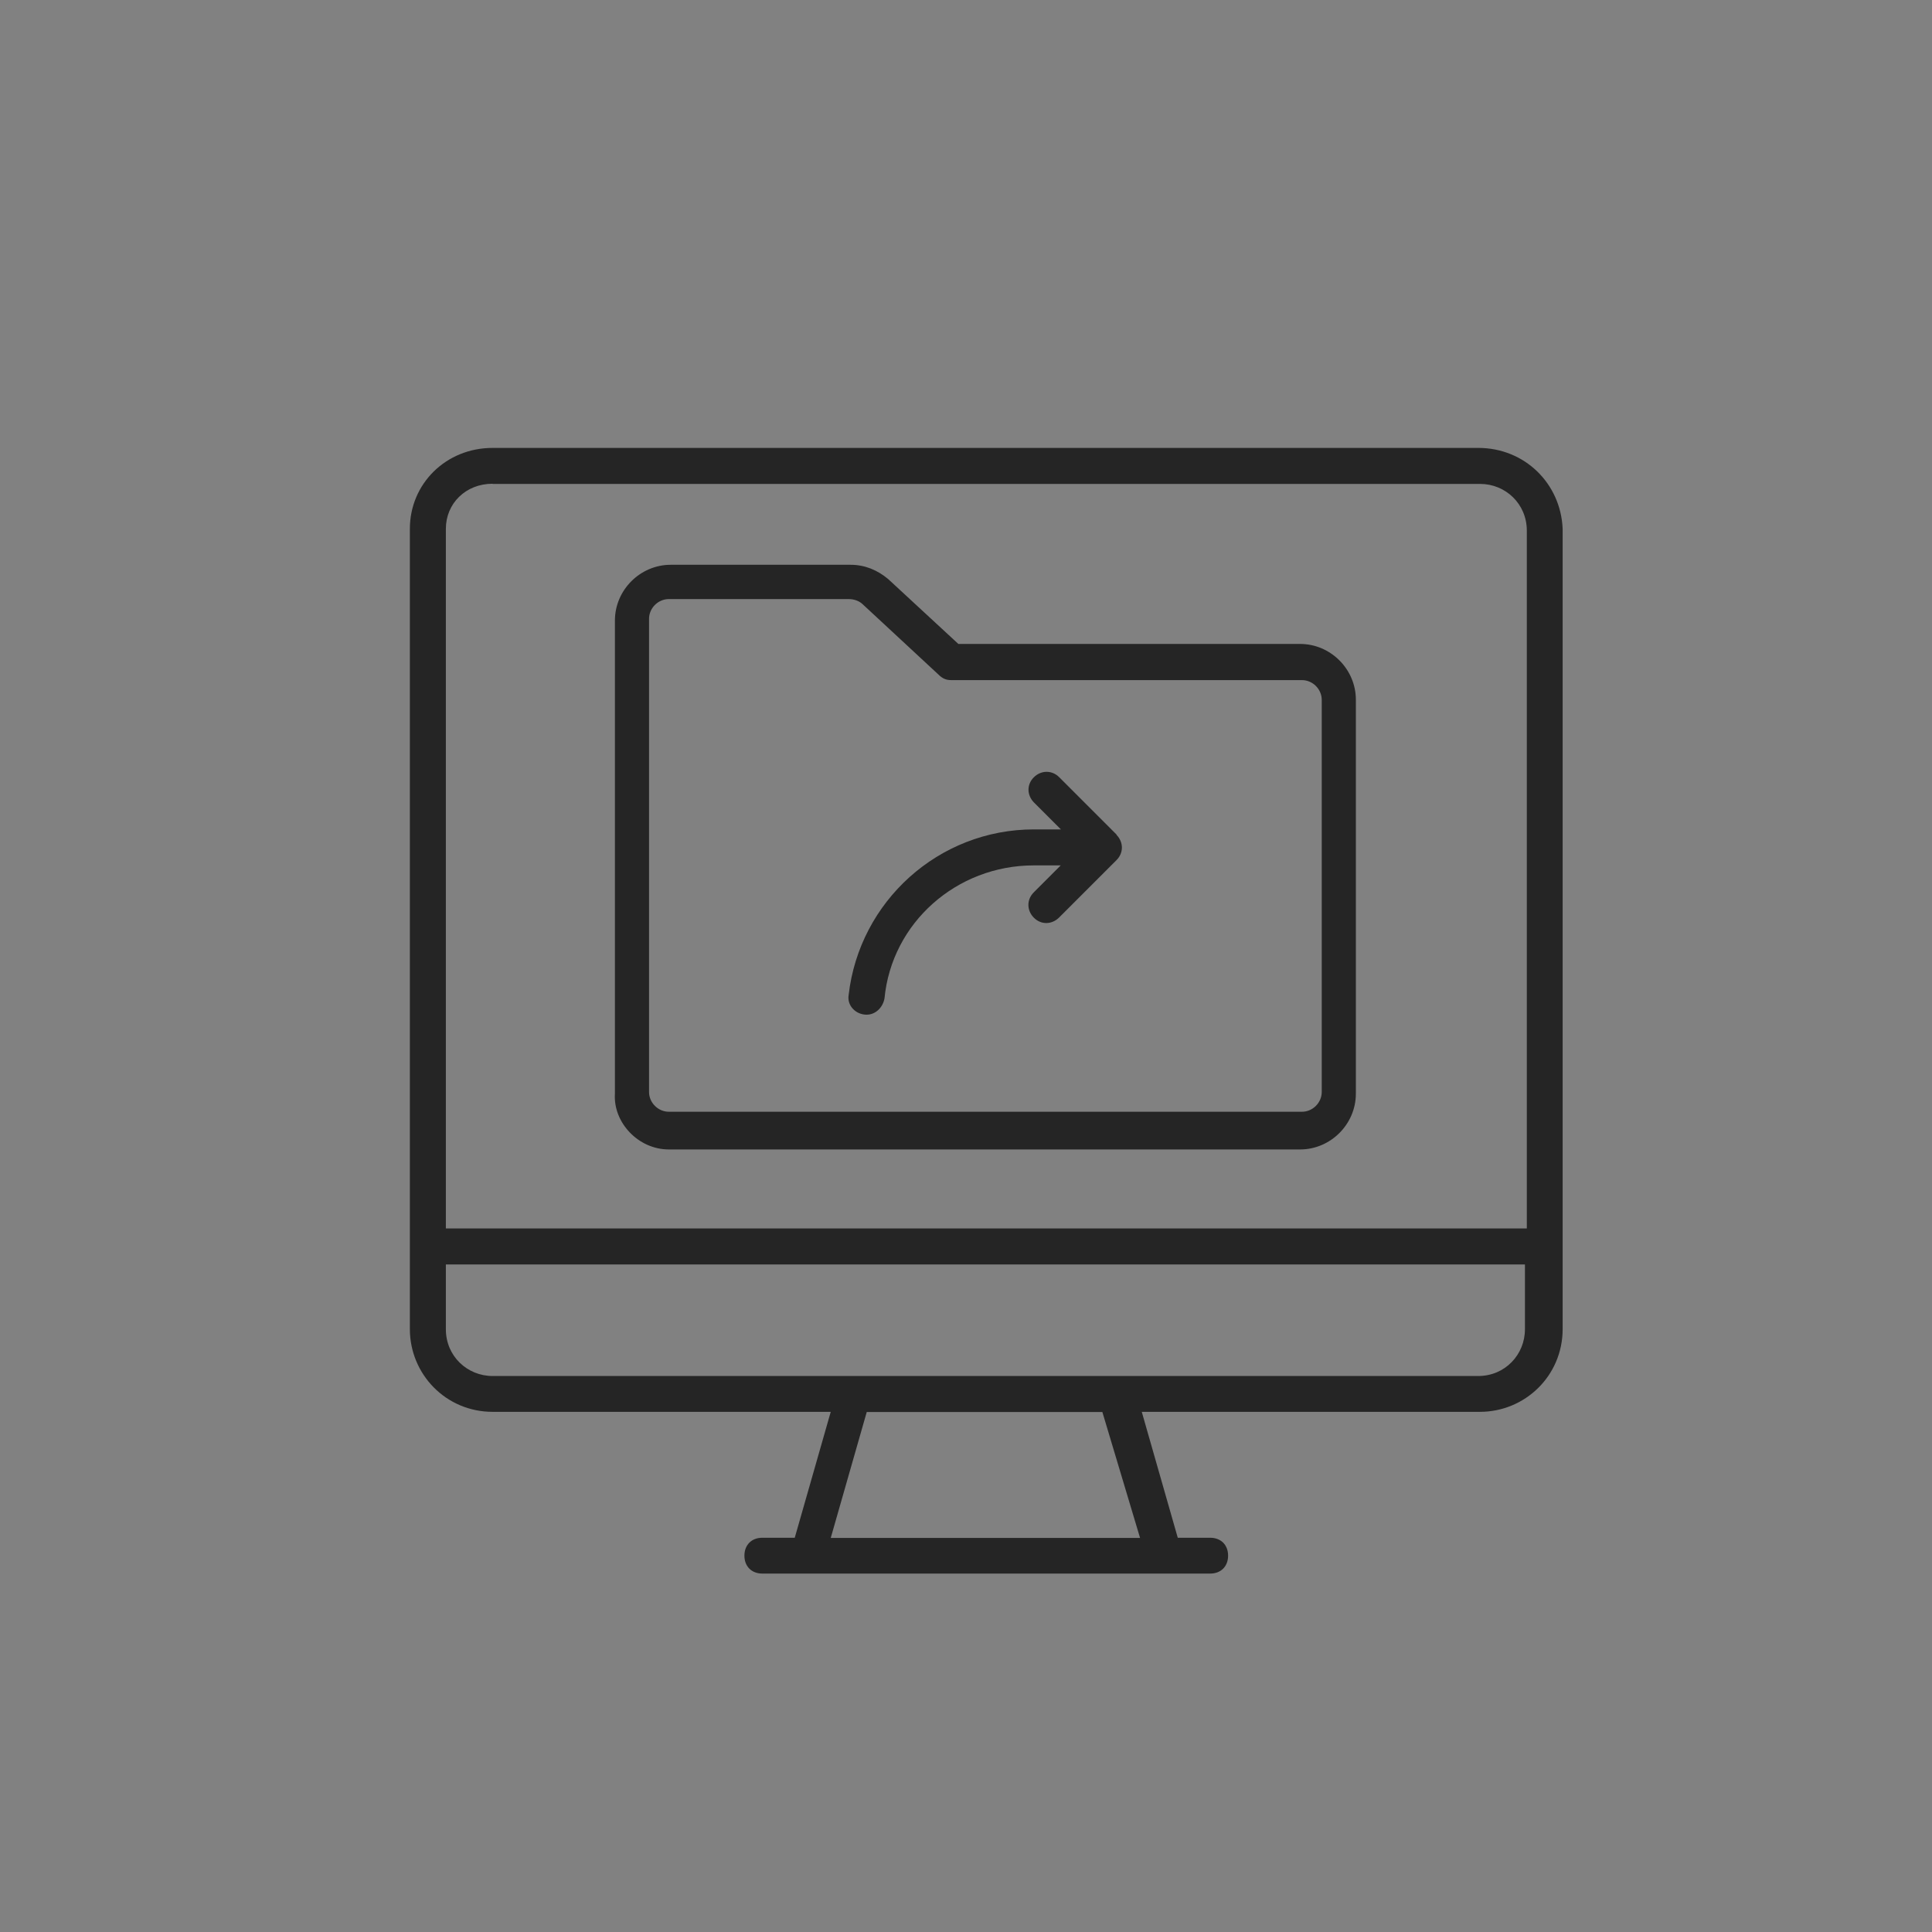 <svg width="136" height="136" viewBox="0 0 136 136" fill="none" xmlns="http://www.w3.org/2000/svg">
<rect x="0" y="0" width="136" height="136" fill="#808080" stroke="none"/>
<g clip-path="url(#clip0_2974_212)">
<rect width="136" height="136" fill="white" fill-opacity="0.01"/>
<path d="M104.056 31.53H34.676C31.386 31.53 28.852 34.064 28.852 37.223V93.56C28.852 96.73 31.386 99.384 34.676 99.384H58.479L55.945 108.247H53.663C52.907 108.247 52.402 108.752 52.402 109.508C52.402 110.265 52.907 110.769 53.663 110.769H85.189C85.945 110.769 86.45 110.265 86.45 109.508C86.45 108.752 85.945 108.247 85.189 108.247H82.907L80.373 99.384H104.176C107.346 99.384 110 96.85 110 93.56V37.223C109.868 34.052 107.346 31.53 104.056 31.53ZM34.676 34.064H104.188C105.965 34.064 107.478 35.457 107.478 37.355V86.474H31.386V37.223C31.386 35.445 32.779 34.052 34.676 34.052V34.064ZM80.253 108.26H58.479L61.013 99.396H77.599L80.253 108.26ZM104.056 96.862H34.676C32.899 96.862 31.386 95.469 31.386 93.572V89.008H107.346V93.572C107.346 95.349 105.953 96.862 104.056 96.862Z" fill="#252525"/>
<path d="M47.081 80.914H91.517C93.666 80.914 95.444 79.136 95.444 76.987V49.256C95.444 47.107 93.666 45.329 91.517 45.329H67.462L62.526 40.766C61.769 40.129 60.88 39.757 59.871 39.757H47.213C45.064 39.757 43.286 41.534 43.286 43.684V76.987C43.154 79.016 44.931 80.914 47.081 80.914ZM45.688 43.564C45.688 42.807 46.325 42.171 47.081 42.171H59.739C60.124 42.171 60.496 42.303 60.748 42.555L66.068 47.491C66.321 47.743 66.573 47.875 66.957 47.875H91.649C92.405 47.875 93.042 48.512 93.042 49.268V76.867C93.042 77.623 92.405 78.26 91.649 78.26H47.081C46.325 78.26 45.688 77.623 45.688 76.867V43.564Z" fill="#252525"/>
<path d="M78.607 58.757L74.56 54.709C74.055 54.205 73.299 54.205 72.782 54.709C72.266 55.214 72.278 55.97 72.782 56.487L74.68 58.384H72.782C66.069 58.384 60.497 63.452 59.74 70.034C59.608 70.79 60.245 71.427 61.001 71.427C61.638 71.427 62.142 70.922 62.262 70.286C62.767 64.966 67.33 60.918 72.77 60.918H74.668L72.77 62.816C72.266 63.32 72.266 64.077 72.77 64.593C73.275 65.11 74.031 65.098 74.548 64.593L78.595 60.546C79.1 60.042 79.1 59.285 78.595 58.769L78.607 58.757Z" fill="#252525"/>
</g>
<defs>
<clipPath id="clip0_2974_212">
<rect width="136" height="136" fill="white"/>
</clipPath>
</defs>
</svg>
